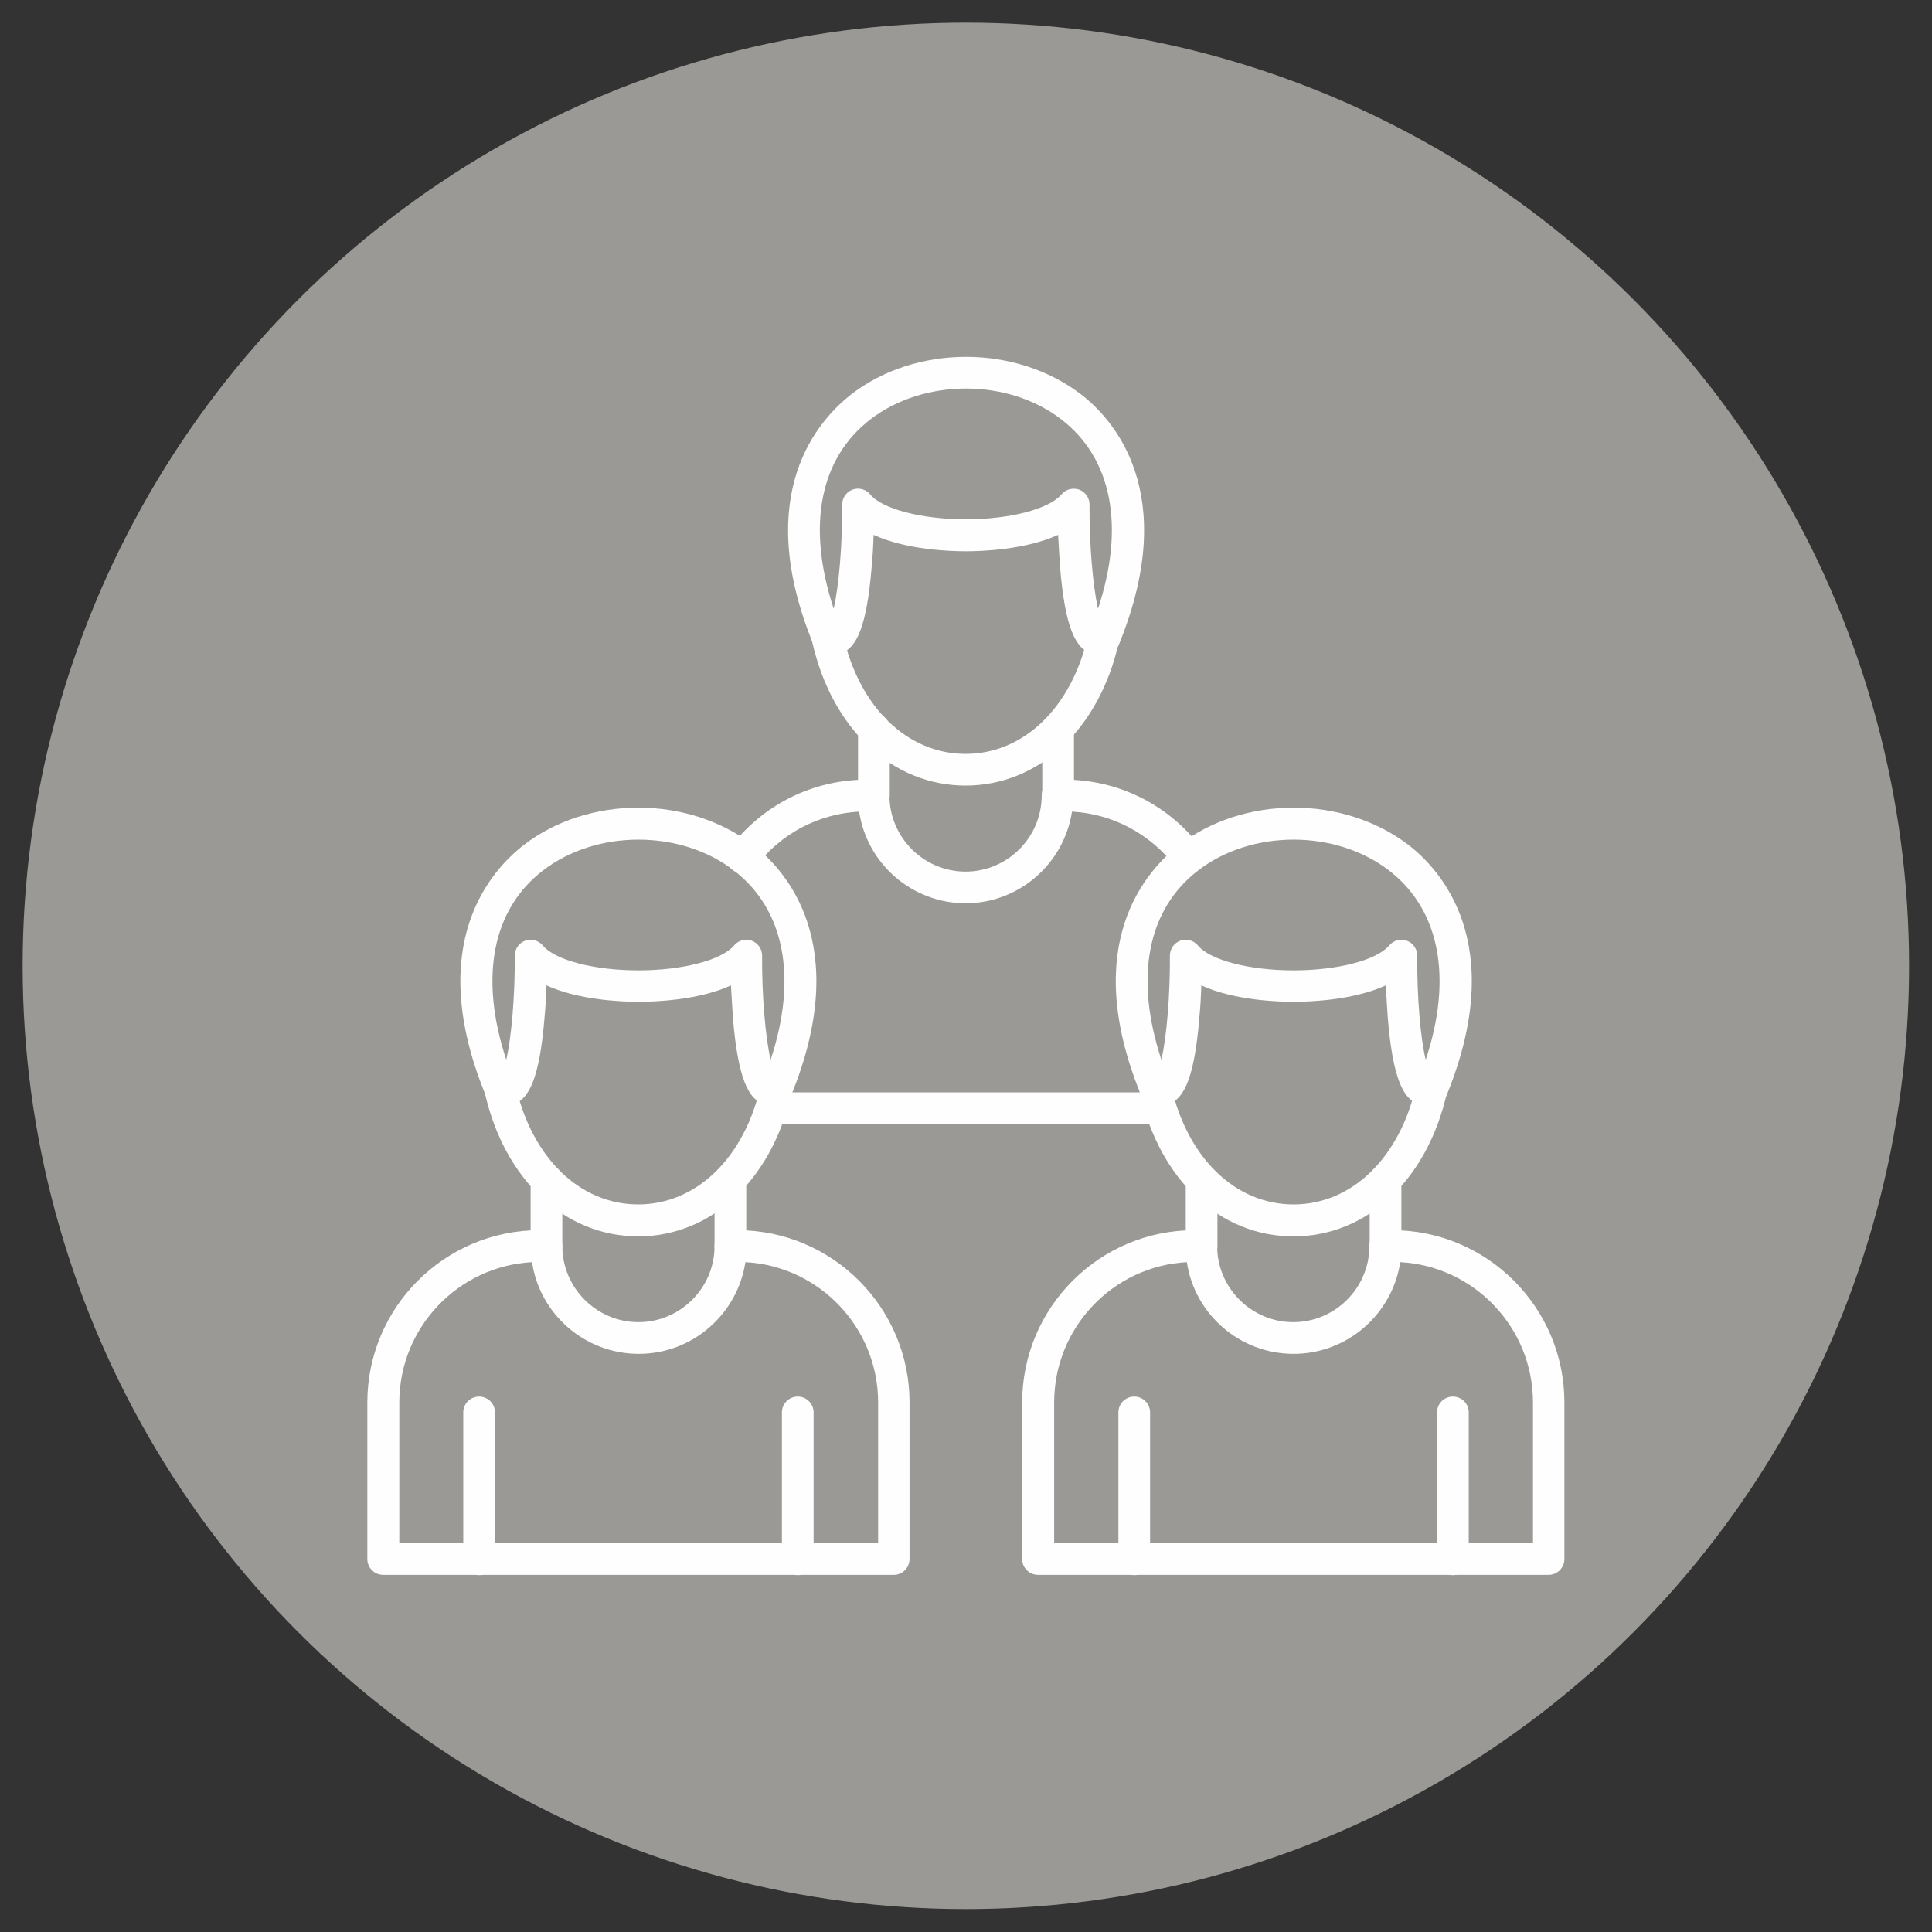 <svg clip-rule="evenodd" fill-rule="evenodd" height="300" image-rendering="optimizeQuality" shape-rendering="geometricPrecision" text-rendering="geometricPrecision" viewBox="0 0 6.827 6.827" width="300" xmlns="http://www.w3.org/2000/svg" version="1.1" xmlns:xlink="http://www.w3.org/1999/xlink" xmlns:svgjs="http://svgjs.dev/svgjs"><rect x="0" y="0" width="6.827" height="6.827" fill="#333333" stroke="none"/><g width="100%" height="100%" transform="matrix(1,0,0,1,0,0)"><g id="Layer_x0020_1"><circle cx="3.413" cy="3.413" fill="#9a9996" r="3.333" fill-opacity="1" data-original-color="#9966ffff" stroke="none" stroke-opacity="1"/><g id="_287472240" fill="#fefefe"><path id="_287466048" d="m1.41 5.453h1.693v-.497c0-.265-.208-.482-.469-.496-.028.183-.186.324-.377.324-.191 0-.35-.141-.377-.324-.261.014-.469.231-.469.496l0.0.497zm1.749.112h-1.805c-.031 0-.056-.025-.056-.056l0-.553c0-.336.273-.609.609-.609h.024c.031 0 .056.025.056.056 0.0.148.121.269.269.269.148-0.0.269-.121.269-.269 0-.031.025-.056.056-.056h.024c.336 0 .609.273.609.609l0.0.553c0 .031-.025.056-.056.056z" fill="#fefefe" fill-opacity="1" data-original-color="#fefefeff" stroke="none" stroke-opacity="1"/><path id="_287473608" d="m1.931 4.46c-.031 0-.056-.025-.056-.056l0-.235c0-.031.025-.056.056-.056.031 0 .056.025.056.056l0.0.235c0 .031-.025.056-.056.056z" fill="#fefefe" fill-opacity="1" data-original-color="#fefefeff" stroke="none" stroke-opacity="1"/><path id="_287473584" d="m2.581 4.46c-.031 0-.056-.025-.056-.056l0-.235c0-.031.025-.056.056-.056.031 0 .056.025.056.056l0.0.235c0 .031-.025.056-.056.056z" fill="#fefefe" fill-opacity="1" data-original-color="#fefefeff" stroke="none" stroke-opacity="1"/><path id="_287473848" d="m2.256 4.369s-0.0 0-0.0 0c-.26-0-.473-.199-.543-.508-.007-.03.012-.06.042-.067.03-.007.06.012.067.042.057.255.227.42.433.42.206-0.0.376-.165.433-.42.007-.03.037-.049.067-.042.03.007.049.037.042.067-.069.308-.282.508-.543.508z" fill="#fefefe" fill-opacity="1" data-original-color="#fefefeff" stroke="none" stroke-opacity="1"/><path id="_287473800" d="m2.256 2.967c-.121 0-.242.036-.336.108-.181.138-.227.379-.131.67.018-.079.031-.224.03-.368-0-.024.015-.045.037-.053.022-.008.047-.001.062.017.043.052.182.088.338.088.155-0.0.294-.036.338-.088.015-.018.04-.025.062-.017.022.008.037.029.037.053-.001.144.012.289.03.368.096-.29.05-.532-.131-.67-.094-.072-.215-.108-.336-.108zm.488.882h0zm-.961.06c-.013 0-.026-.003-.039-.009-.013-.006-.023-.016-.028-.03-.22-.537.022-.797.136-.885.111-.085.254-.131.404-.131.15 0 .293.047.404.131.114.087.355.348.136.885-.005.013-.015.024-.028.03-.029.013-.06.012-.085-.005-.036-.023-.075-.077-.093-.298-.003-.041-.005-.08-.007-.115-.116.053-.271.058-.326.058-.056 0-.21-.005-.326-.058-.001.034-.003.074-.007.115-.018.221-.057.274-.093.298-.014.009-.03.014-.047.014z" fill="#fefefe" fill-opacity="1" data-original-color="#fefefeff" stroke="none" stroke-opacity="1"/><path id="_287473704" d="m1.693 5.566c-.031 0-.056-.025-.056-.056l0-.519c0-.031.025-.056.056-.056.031-0.0.056.025.056.056v.519c0 .031-.025.056-.056.056z" fill="#fefefe" fill-opacity="1" data-original-color="#fefefeff" stroke="none" stroke-opacity="1"/><path id="_287473536" d="m2.819 5.566c-.031 0-.056-.025-.056-.056l0-.519c0-.031.025-.056.056-.056.031-0.0.056.025.056.056l0.0.519c0 .031-.025.056-.056.056z" fill="#fefefe" fill-opacity="1" data-original-color="#fefefeff" stroke="none" stroke-opacity="1"/><path id="_287472888" d="m3.724 5.453h1.693v-.497c0-.265-.208-.482-.469-.496-.028.183-.186.324-.377.324-.191 0-.35-.141-.377-.324-.261.014-.469.231-.469.496l0.0.497zm1.749.112h-1.805c-.031 0-.056-.025-.056-.056l0-.553c0-.336.273-.609.609-.609h.024c.031 0 .056.025.056.056 0.0.148.121.269.269.269.148-0.0.269-.121.269-.269 0-.031.025-.056.056-.056h.024c.336 0 .609.273.609.609v.553c0 .031-.025.056-.056.056z" fill="#fefefe" fill-opacity="1" data-original-color="#fefefeff" stroke="none" stroke-opacity="1"/><path id="_287472840" d="m4.246 4.46c-.031 0-.056-.025-.056-.056l0-.235c0-.031.025-.056.056-.056s.056.025.056.056l0.0.235c0 .031-.025.056-.056.056z" fill="#fefefe" fill-opacity="1" data-original-color="#fefefeff" stroke="none" stroke-opacity="1"/><path id="_287473224" d="m4.896 4.46c-.031 0-.056-.025-.056-.056l0-.235c0-.031.025-.056.056-.056.031 0 .056.025.056.056l0.0.235c0 .031-.025.056-.056.056z" fill="#fefefe" fill-opacity="1" data-original-color="#fefefeff" stroke="none" stroke-opacity="1"/><path id="_287473176" d="m4.571 4.369s-0.0 0-0.0 0c-.26-0-.473-.199-.543-.508-.007-.03.012-.06.043-.067.03-.007.06.012.067.042.057.255.227.42.433.42.206-0.0.376-.165.433-.42.007-.03.037-.049.067-.042.03.007.049.037.042.067-.069.308-.282.508-.543.508z" fill="#fefefe" fill-opacity="1" data-original-color="#fefefeff" stroke="none" stroke-opacity="1"/><path id="_287472960" d="m4.571 2.967c-.121 0-.242.036-.336.108-.181.138-.227.379-.131.67.018-.079.031-.224.03-.368-0-.024.015-.045.037-.053.022-.008.047-.001.062.017.043.052.182.088.338.088.155-0.0.294-.036.338-.088.015-.018.04-.025.062-.017.022.008.037.029.037.053-.001.144.011.289.03.368.096-.29.05-.532-.131-.67-.094-.072-.215-.108-.336-.108zm.488.882h0zm-.015.06c-.016 0-.032-.005-.047-.014-.036-.023-.075-.077-.093-.298-.003-.041-.005-.08-.007-.115-.116.053-.271.058-.326.058-.056 0-.21-.005-.326-.058-.001.034-.003.074-.007.115-.018.221-.057.274-.093.298-.026.017-.057.018-.085.005-.013-.006-.023-.016-.028-.03-.22-.537.022-.797.136-.885.111-.085.254-.131.404-.131.15 0 .294.047.404.131.114.087.355.348.136.885-.005.013-.015.024-.028.03-.013.006-.026.009-.039.009z" fill="#fefefe" fill-opacity="1" data-original-color="#fefefeff" stroke="none" stroke-opacity="1"/><path id="_287473032" d="m4.008 5.566c-.031 0-.056-.025-.056-.056l0-.519c0-.031.025-.056.056-.056.031-0.0.056.025.056.056l0.0.519c0 .031-.025.056-.056.056z" fill="#fefefe" fill-opacity="1" data-original-color="#fefefeff" stroke="none" stroke-opacity="1"/><path id="_287473416" d="m5.134 5.566c-.031 0-.056-.025-.056-.056l0-.519c0-.031.025-.056.056-.056.031-0.0.056.025.056.056l0.0.519c0 .031-.025.056-.056.056z" fill="#fefefe" fill-opacity="1" data-original-color="#fefefeff" stroke="none" stroke-opacity="1"/><path id="_287473152" d="m3.413 3.192c-.191 0-.35-.141-.377-.324-.145.008-.278.078-.367.196-.019.025-.054.029-.079.011-.025-.019-.029-.054-.011-.079.117-.153.293-.241.484-.241h.024c.031 0 .056.025.056.056 0.0.148.121.269.269.269.148-0.0.269-.121.269-.269 0-.031.025-.056.056-.056h.024c.191 0 .367.088.484.241.019.025.014.06-.011.079-.025.019-.06.014-.079-.011-.09-.117-.222-.188-.367-.196-.028.183-.186.324-.377.324zm.688.78h-1.375c-.031 0-.056-.025-.056-.056 0-.031.025-.056.056-.056l1.375-0c.031 0 .056.025.056.056 0 .031-.025.056-.056.056z" fill="#fefefe" fill-opacity="1" data-original-color="#fefefeff" stroke="none" stroke-opacity="1"/><path id="_287473344" d="m3.088 2.867c-.031 0-.056-.025-.056-.056l0-.235c0-.031.025-.056.056-.056.031-0.0.056.025.056.056l0.0.235c0 .031-.025.056-.056.056z" fill="#fefefe" fill-opacity="1" data-original-color="#fefefeff" stroke="none" stroke-opacity="1"/><path id="_287472720" d="m3.739 2.867c-.031 0-.056-.025-.056-.056l0-.235c0-.031.025-.056.056-.056.031-0.0.056.025.056.056l0.0.235c0 .031-.025.056-.056.056z" fill="#fefefe" fill-opacity="1" data-original-color="#fefefeff" stroke="none" stroke-opacity="1"/><path id="_287471952" d="m3.413 2.776h-0c-.26 0-.473-.199-.543-.508-.007-.03.012-.06.042-.067.03-.007.06.012.067.043.057.255.227.42.433.42.206 0 .376-.165.433-.42.007-.03.037-.049.067-.043.03.007.049.037.042.067-.069.308-.282.508-.543.508z" fill="#fefefe" fill-opacity="1" data-original-color="#fefefeff" stroke="none" stroke-opacity="1"/><path id="_287472096" d="m3.794 1.727c.006 0 .013.001.019.003.022.008.037.029.037.053-.001.144.012.289.03.368.096-.29.05-.532-.131-.67-.188-.144-.483-.144-.672 0-.181.138-.227.379-.131.67.018-.079.031-.224.03-.368-0-.024.015-.045.037-.053.022-.008.047-.001.062.017.043.052.182.088.338.088.155 0 .294-.036.338-.088.011-.013.027-.02.043-.02zm.107.529h0zm-.015.06c-.016 0-.032-.005-.047-.014-.036-.023-.075-.077-.093-.297-.003-.041-.005-.08-.007-.115-.116.053-.271.058-.326.058-.056 0-.21-.005-.326-.058-.001.034-.003.074-.007.115-.018.221-.057.274-.093.297-.026.017-.057.018-.085.005-.013-.006-.023-.016-.028-.03-.22-.537.022-.797.136-.885.111-.085.254-.131.404-.131.15-0.0.293.047.404.131.114.087.355.348.136.885-.005.013-.015.024-.028.03-.013.006-.026.009-.039.009z" fill="#fefefe" fill-opacity="1" data-original-color="#fefefeff" stroke="none" stroke-opacity="1"/></g></g></g></svg>